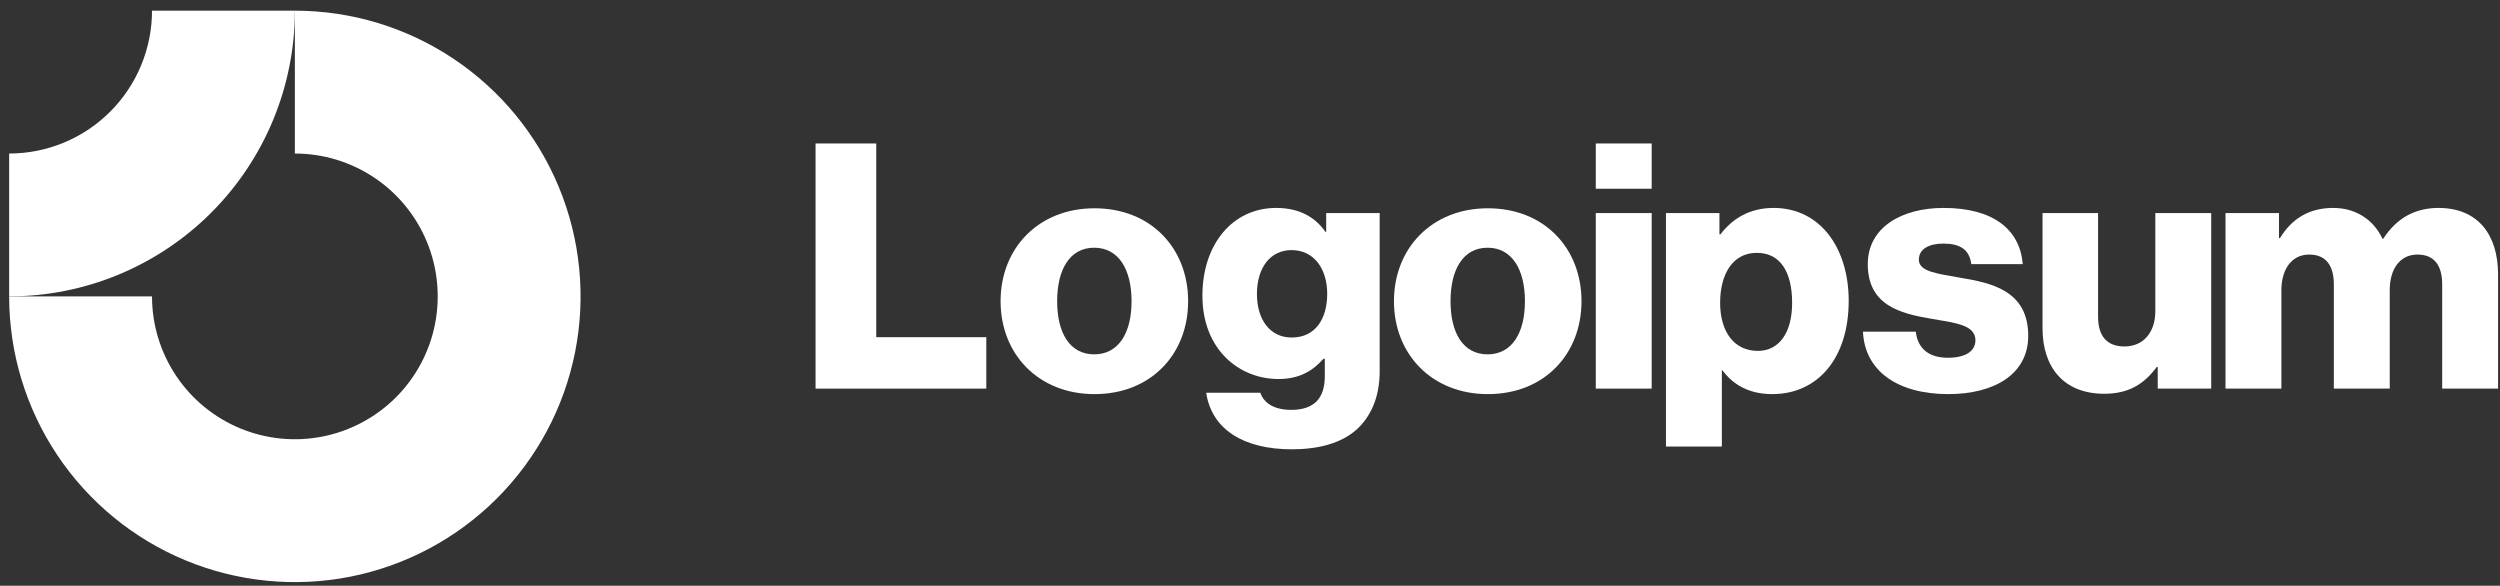 <svg width="175" height="41" viewBox="0 0 175 41" fill="none" xmlns="http://www.w3.org/2000/svg">
<rect x="0" y="0" width="175" height="41" fill="#333333" stroke="none"/>
<path fill-rule="evenodd" clip-rule="evenodd" d="M26.196 12.432C24.552 11.334 22.618 10.747 20.641 10.747V0.747C24.596 0.747 28.463 1.92 31.752 4.118C35.041 6.315 37.604 9.439 39.118 13.093C40.632 16.748 41.028 20.769 40.256 24.649C39.485 28.529 37.58 32.092 34.783 34.889C31.986 37.686 28.422 39.591 24.542 40.363C20.663 41.135 16.641 40.738 12.987 39.225C9.332 37.711 6.209 35.148 4.011 31.858C1.814 28.57 0.641 24.703 0.641 20.747H10.641C10.641 22.725 11.227 24.658 12.326 26.303C13.425 27.947 14.986 29.229 16.814 29.986C18.641 30.743 20.652 30.941 22.591 30.555C24.531 30.169 26.313 29.217 27.712 27.818C29.11 26.42 30.063 24.638 30.448 22.698C30.834 20.758 30.636 18.747 29.879 16.92C29.122 15.093 27.841 13.531 26.196 12.432Z" fill="white"/>
<path fill-rule="evenodd" clip-rule="evenodd" d="M10.641 0.747C10.641 2.06 10.382 3.361 9.879 4.574C9.377 5.787 8.64 6.89 7.712 7.818C6.783 8.747 5.681 9.483 4.467 9.986C3.254 10.488 1.954 10.747 0.641 10.747L0.641 20.747C3.267 20.747 5.868 20.23 8.294 19.225C10.721 18.22 12.926 16.746 14.783 14.889C16.64 13.032 18.113 10.827 19.118 8.401C20.123 5.974 20.641 3.373 20.641 0.747L10.641 0.747Z" fill="white"/>
<path d="M57.089 27.203H69.041V23.603H61.337V10.043H57.089V27.203Z" fill="white"/>
<path d="M76.593 24.804C74.889 24.804 74.001 23.316 74.001 21.084C74.001 18.852 74.889 17.34 76.593 17.34C78.297 17.34 79.209 18.852 79.209 21.084C79.209 23.316 78.297 24.804 76.593 24.804ZM76.617 27.588C80.577 27.588 83.169 24.78 83.169 21.084C83.169 17.388 80.577 14.58 76.617 14.58C72.681 14.58 70.041 17.388 70.041 21.084C70.041 24.78 72.681 27.588 76.617 27.588Z" fill="white"/>
<path d="M90.433 31.451C92.257 31.451 93.865 31.043 94.945 30.083C95.929 29.195 96.577 27.851 96.577 26.003V14.915H92.833V16.235H92.785C92.065 15.203 90.961 14.555 89.329 14.555C86.281 14.555 84.169 17.099 84.169 20.699C84.169 24.467 86.737 26.531 89.497 26.531C90.985 26.531 91.921 25.931 92.641 25.115H92.737V26.339C92.737 27.827 92.041 28.691 90.385 28.691C89.089 28.691 88.441 28.139 88.225 27.491H84.433C84.817 30.059 87.049 31.451 90.433 31.451ZM90.409 23.627C88.945 23.627 87.985 22.427 87.985 20.579C87.985 18.707 88.945 17.507 90.409 17.507C92.041 17.507 92.905 18.899 92.905 20.555C92.905 22.283 92.113 23.627 90.409 23.627Z" fill="white"/>
<path d="M104.129 24.804C102.425 24.804 101.537 23.316 101.537 21.084C101.537 18.852 102.425 17.34 104.129 17.34C105.833 17.34 106.745 18.852 106.745 21.084C106.745 23.316 105.833 24.804 104.129 24.804ZM104.153 27.588C108.113 27.588 110.705 24.78 110.705 21.084C110.705 17.388 108.113 14.58 104.153 14.58C100.217 14.58 97.577 17.388 97.577 21.084C97.577 24.78 100.217 27.588 104.153 27.588Z" fill="white"/>
<path d="M111.705 27.203H115.617V14.915H111.705V27.203ZM111.705 13.211H115.617V10.043H111.705V13.211Z" fill="white"/>
<path d="M116.617 31.259H120.529V25.931H120.577C121.345 26.963 122.473 27.587 124.057 27.587C127.273 27.587 129.409 25.043 129.409 21.059C129.409 17.363 127.417 14.555 124.153 14.555C122.473 14.555 121.273 15.299 120.433 16.403H120.361V14.915H116.617V31.259ZM123.049 24.563C121.369 24.563 120.409 23.195 120.409 21.203C120.409 19.211 121.273 17.699 122.977 17.699C124.657 17.699 125.449 19.091 125.449 21.203C125.449 23.291 124.537 24.563 123.049 24.563Z" fill="white"/>
<path d="M136.384 27.587C139.6 27.587 141.976 26.195 141.976 23.507C141.976 20.363 139.432 19.811 137.272 19.451C135.712 19.163 134.32 19.043 134.32 18.179C134.32 17.411 135.064 17.051 136.024 17.051C137.104 17.051 137.848 17.387 137.992 18.491H141.592C141.4 16.067 139.528 14.555 136.048 14.555C133.144 14.555 130.744 15.899 130.744 18.491C130.744 21.371 133.024 21.947 135.16 22.307C136.792 22.595 138.28 22.715 138.28 23.819C138.28 24.611 137.536 25.043 136.36 25.043C135.064 25.043 134.248 24.443 134.104 23.219H130.408C130.528 25.931 132.784 27.587 136.384 27.587Z" fill="white"/>
<path d="M147.297 27.564C149.001 27.564 150.081 26.892 150.969 25.692H151.041V27.204H154.785V14.916H150.873V21.78C150.873 23.244 150.057 24.252 148.713 24.252C147.465 24.252 146.865 23.508 146.865 22.164V14.916H142.977V22.98C142.977 25.716 144.465 27.564 147.297 27.564Z" fill="white"/>
<path d="M155.785 27.203H159.697V20.315C159.697 18.851 160.417 17.819 161.641 17.819C162.817 17.819 163.369 18.587 163.369 19.907V27.203H167.281V20.315C167.281 18.851 167.977 17.819 169.225 17.819C170.401 17.819 170.953 18.587 170.953 19.907V27.203H174.865V19.211C174.865 16.451 173.473 14.555 170.689 14.555C169.105 14.555 167.785 15.227 166.825 16.715H166.777C166.153 15.395 164.929 14.555 163.321 14.555C161.545 14.555 160.369 15.395 159.601 16.667H159.529V14.915H155.785V27.203Z" fill="white"/>
</svg>
